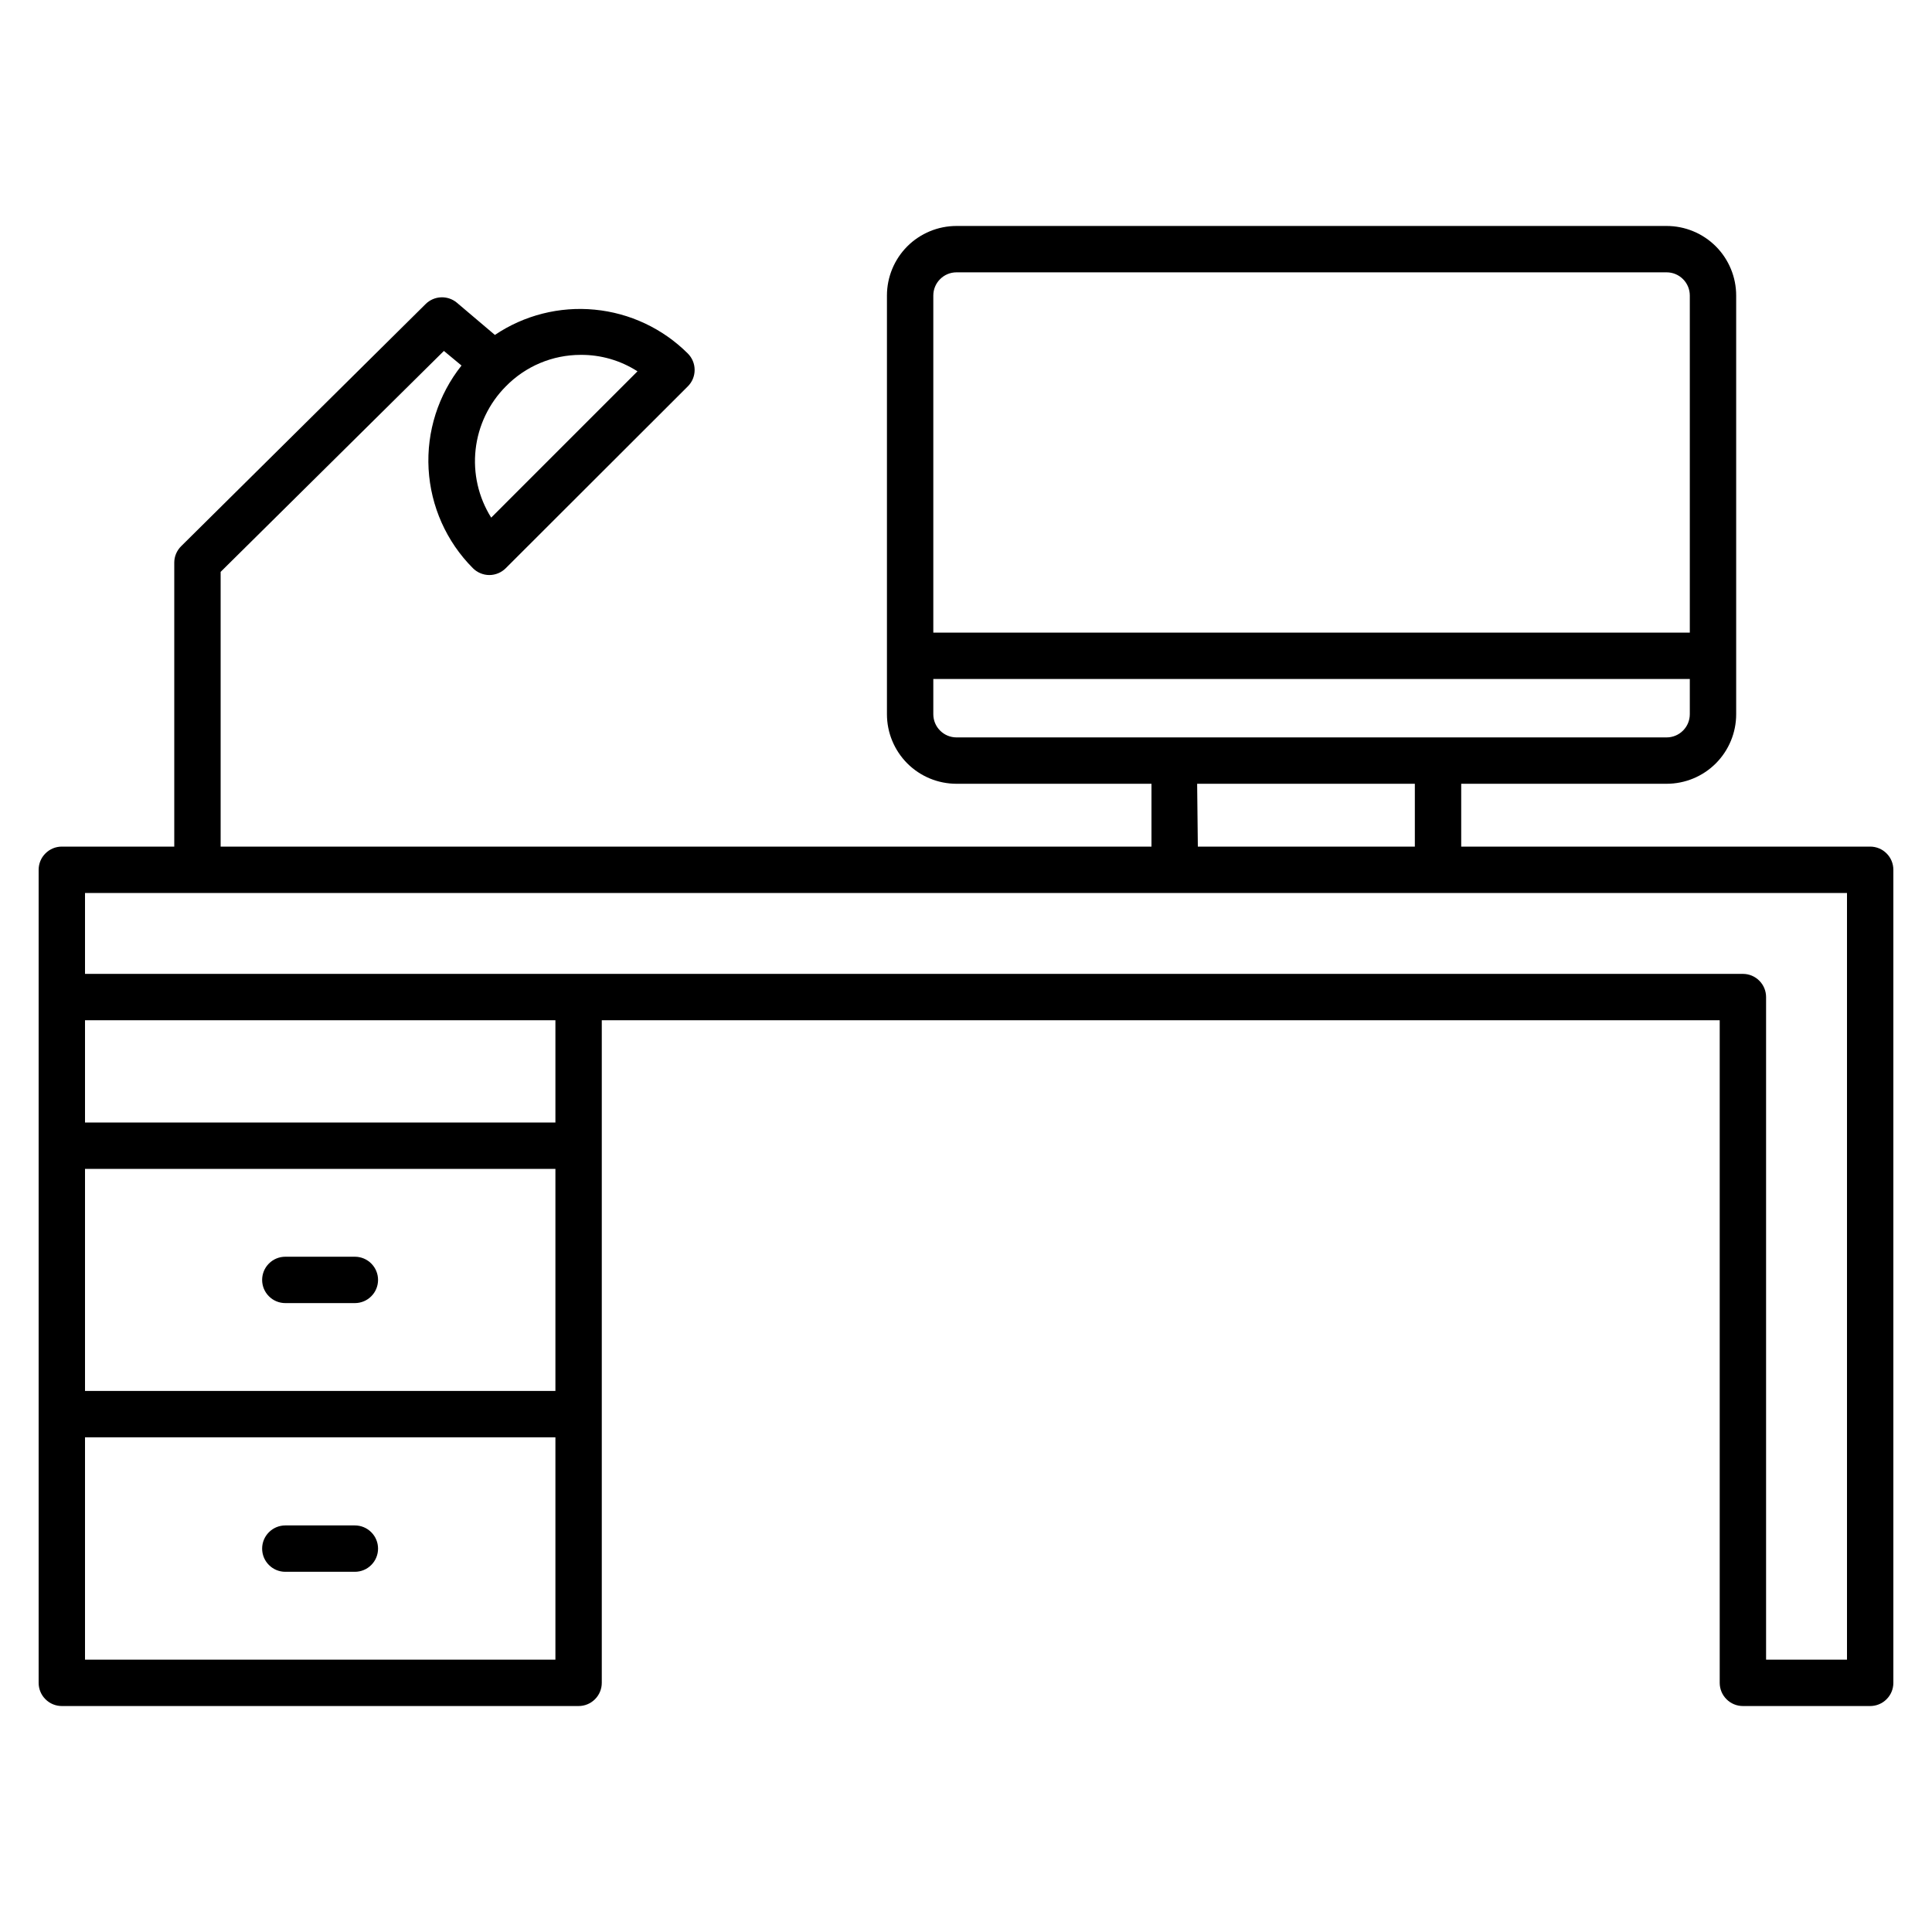 <?xml version="1.0" encoding="utf-8"?>
<svg width="50" height="50" viewBox="0 0 50 50" fill="none" xmlns="http://www.w3.org/2000/svg">
<path d="M48.4 21.91H37.816V20.284H43.132C43.609 20.284 44.067 20.095 44.405 19.757C44.742 19.419 44.932 18.962 44.932 18.484V7.648C44.932 7.171 44.742 6.713 44.405 6.375C44.067 6.038 43.609 5.848 43.132 5.848H24.754C24.277 5.848 23.819 6.038 23.481 6.375C23.144 6.713 22.954 7.171 22.954 7.648V18.484C22.954 18.962 23.144 19.419 23.481 19.757C23.819 20.095 24.277 20.284 24.754 20.284H29.8V21.91H5.71V14.8L11.488 9.082L11.944 9.46C11.341 10.218 11.038 11.171 11.092 12.138C11.147 13.105 11.554 14.018 12.238 14.704C12.294 14.76 12.36 14.805 12.433 14.835C12.506 14.866 12.585 14.882 12.664 14.882C12.743 14.882 12.822 14.866 12.895 14.835C12.968 14.805 13.034 14.76 13.09 14.704L17.8 10C17.856 9.944 17.901 9.878 17.931 9.805C17.962 9.732 17.977 9.653 17.977 9.574C17.977 9.495 17.962 9.417 17.931 9.343C17.901 9.27 17.856 9.204 17.8 9.148C17.152 8.502 16.3 8.101 15.39 8.014C14.479 7.926 13.567 8.157 12.808 8.668L11.824 7.834C11.709 7.738 11.562 7.688 11.412 7.695C11.262 7.701 11.12 7.764 11.014 7.87L4.69 14.134C4.633 14.19 4.588 14.256 4.557 14.329C4.526 14.402 4.51 14.481 4.51 14.56V21.91H1.6C1.441 21.91 1.288 21.973 1.176 22.086C1.063 22.198 1 22.351 1 22.51V43.552C1 43.711 1.063 43.864 1.176 43.976C1.288 44.089 1.441 44.152 1.6 44.152H14.974C15.133 44.152 15.286 44.089 15.398 43.976C15.511 43.864 15.574 43.711 15.574 43.552V26.404H44.506V43.552C44.506 43.711 44.569 43.864 44.682 43.976C44.794 44.089 44.947 44.152 45.106 44.152H48.4C48.559 44.152 48.712 44.089 48.824 43.976C48.937 43.864 49 43.711 49 43.552V22.51C49 22.351 48.937 22.198 48.824 22.086C48.712 21.973 48.559 21.91 48.4 21.91ZM15.028 9.184C15.549 9.18 16.06 9.328 16.498 9.61L12.712 13.396C12.382 12.87 12.24 12.249 12.309 11.632C12.378 11.016 12.653 10.44 13.09 10C13.342 9.742 13.644 9.536 13.976 9.396C14.309 9.256 14.667 9.184 15.028 9.184ZM24.754 7.048H43.132C43.291 7.048 43.444 7.111 43.556 7.224C43.669 7.336 43.732 7.489 43.732 7.648V16.372H24.154V7.648C24.154 7.489 24.217 7.336 24.33 7.224C24.442 7.111 24.595 7.048 24.754 7.048ZM24.154 18.484V17.572H43.732V18.484C43.732 18.643 43.669 18.796 43.556 18.908C43.444 19.021 43.291 19.084 43.132 19.084H24.754C24.595 19.084 24.442 19.021 24.33 18.908C24.217 18.796 24.154 18.643 24.154 18.484ZM30.982 20.284H36.616V21.91H31L30.982 20.284ZM14.374 35.998H2.2V30.25H14.374V35.998ZM14.374 42.952H2.2V37.198H14.374V42.952ZM14.374 29.05H2.2V26.404H14.374V29.05ZM47.8 42.952H45.706V25.804C45.706 25.645 45.643 25.492 45.53 25.38C45.418 25.267 45.265 25.204 45.106 25.204H2.2V23.11H47.8V42.952Z" fill="black"/>
<path d="M7.384 33.724H9.184C9.343 33.724 9.496 33.661 9.608 33.548C9.721 33.436 9.784 33.283 9.784 33.124C9.784 32.965 9.721 32.812 9.608 32.7C9.496 32.587 9.343 32.524 9.184 32.524H7.384C7.225 32.524 7.072 32.587 6.96 32.7C6.847 32.812 6.784 32.965 6.784 33.124C6.784 33.283 6.847 33.436 6.96 33.548C7.072 33.661 7.225 33.724 7.384 33.724Z" fill="black"/>
<path d="M7.384 40.678H9.184C9.343 40.678 9.496 40.615 9.608 40.502C9.721 40.39 9.784 40.237 9.784 40.078C9.784 39.919 9.721 39.766 9.608 39.654C9.496 39.541 9.343 39.478 9.184 39.478H7.384C7.225 39.478 7.072 39.541 6.96 39.654C6.847 39.766 6.784 39.919 6.784 40.078C6.784 40.237 6.847 40.39 6.96 40.502C7.072 40.615 7.225 40.678 7.384 40.678Z" fill="black"/>
</svg>
